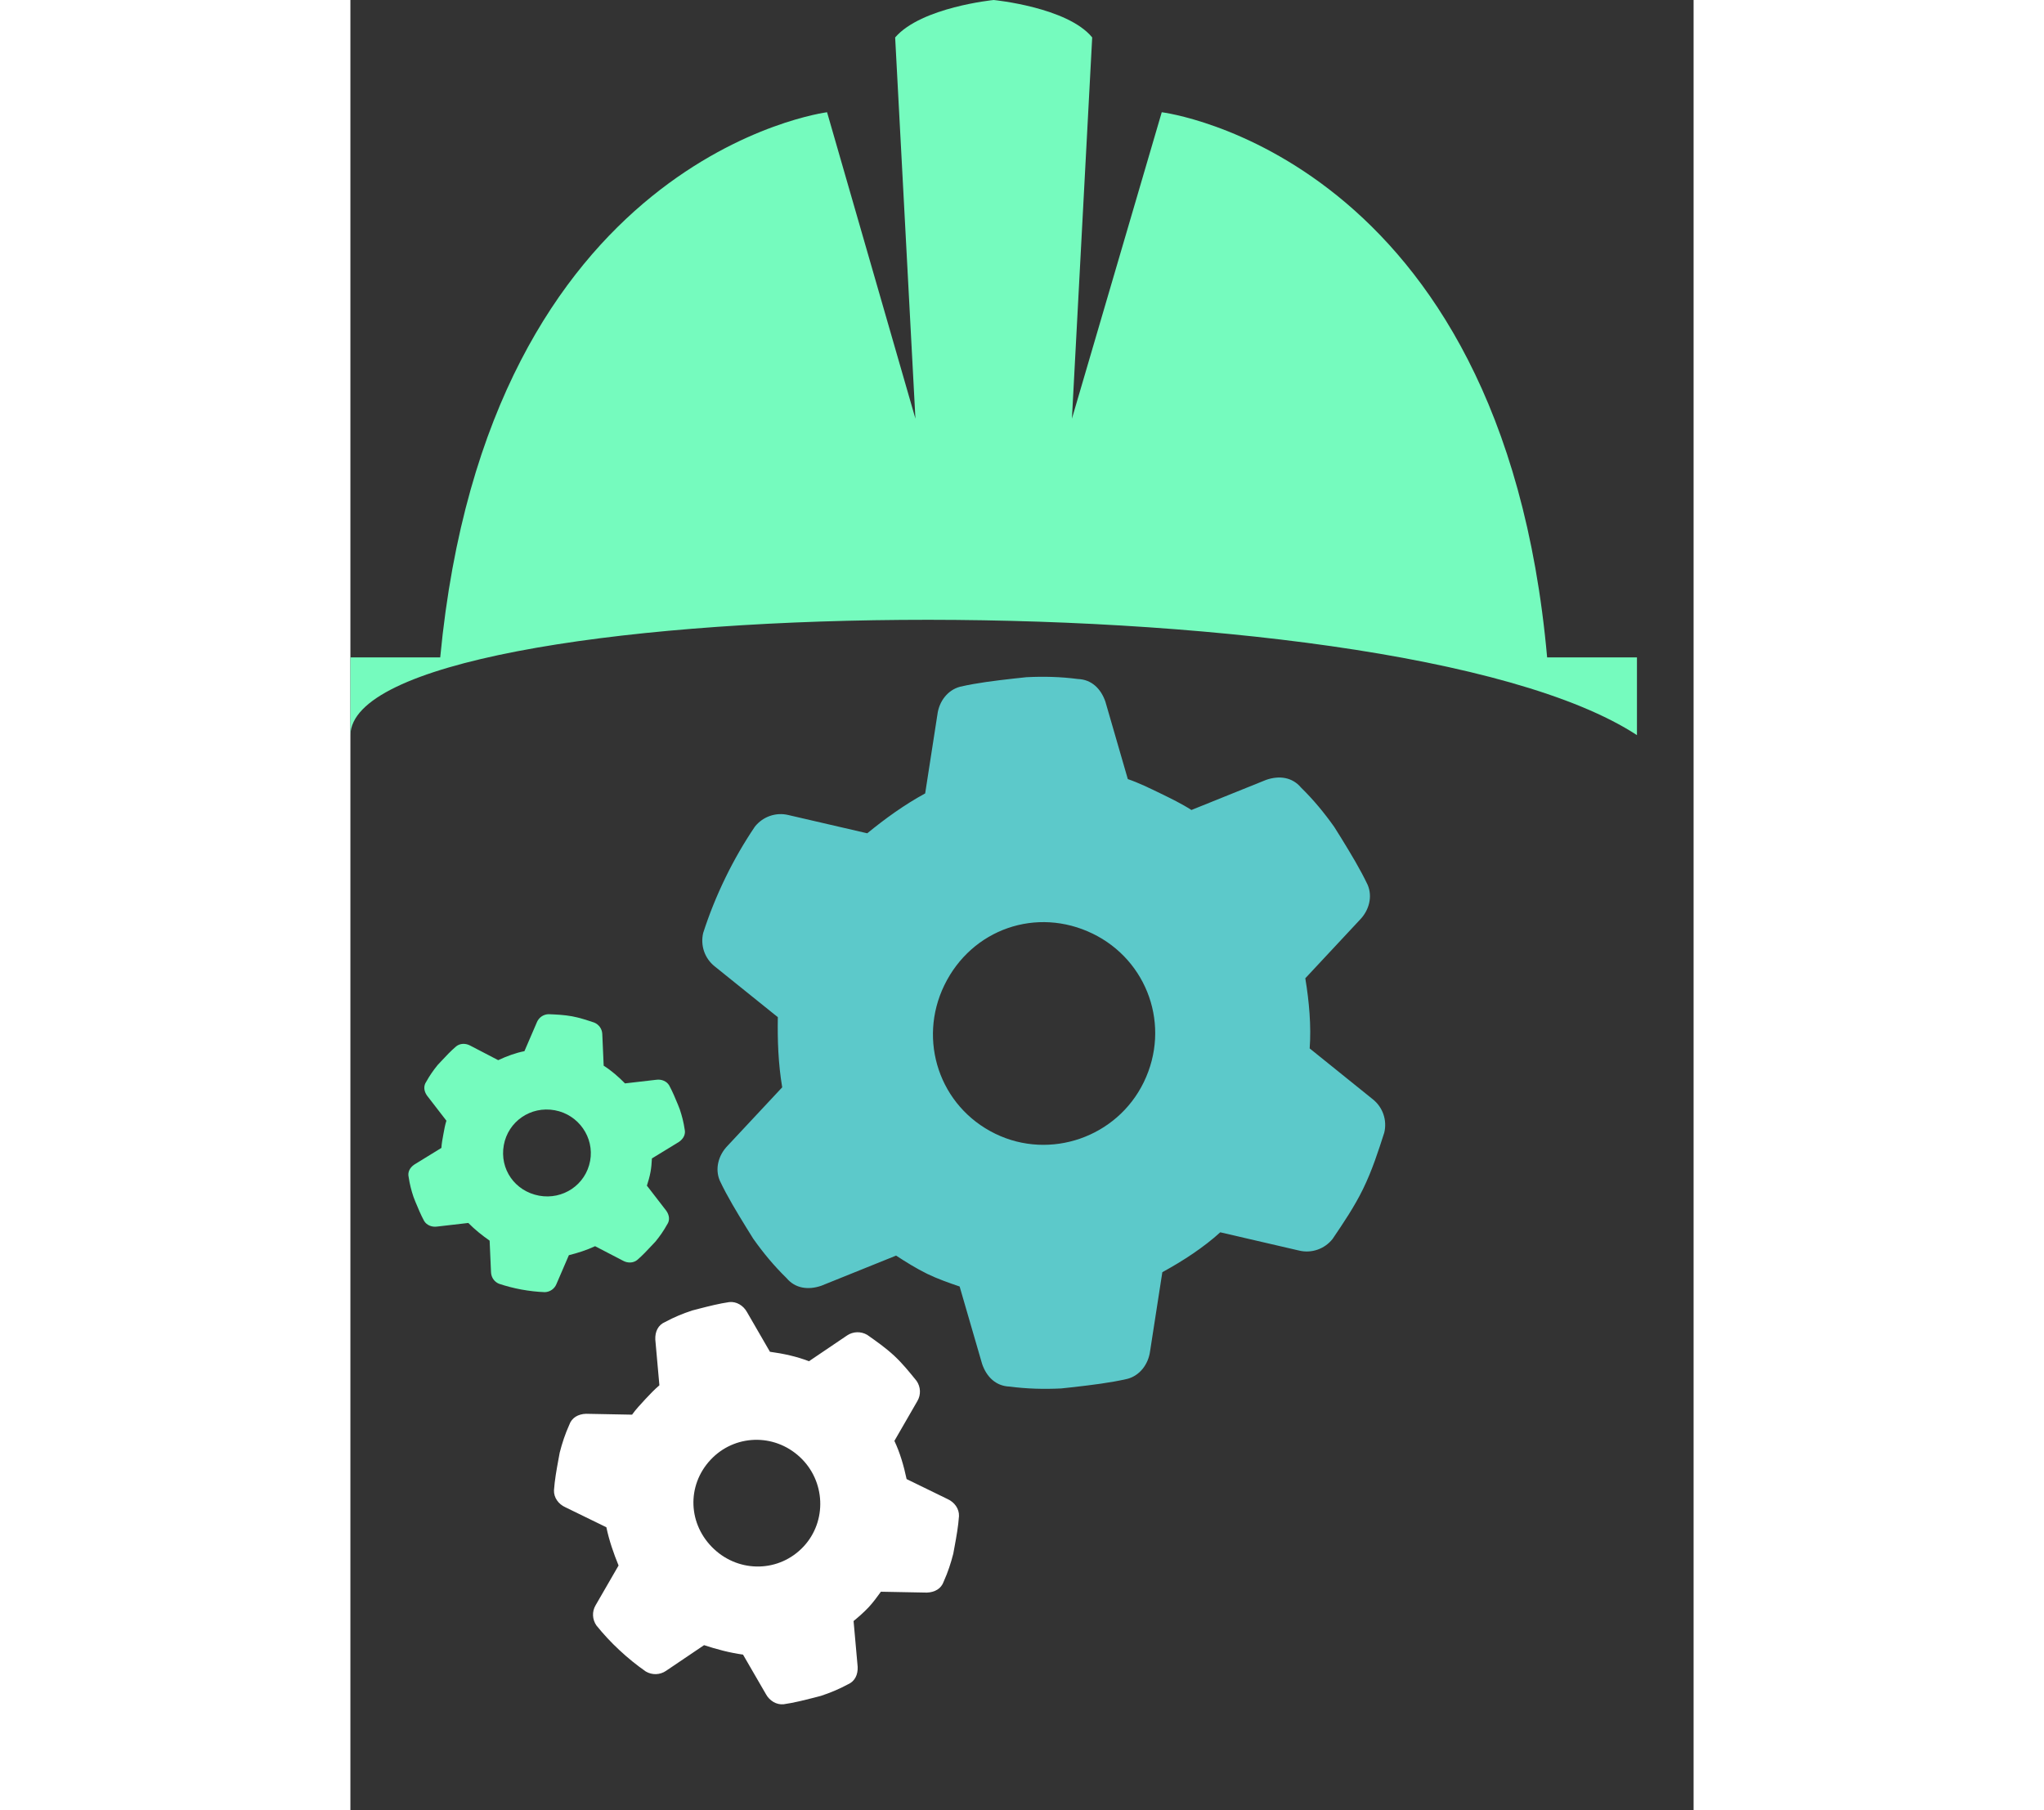 <svg width="35" height="31" viewBox="0 0 23 31" fill="none" xmlns="http://www.w3.org/2000/svg">
<rect x="0" y="0" width="23" height="31" fill="#333333" stroke="none"/>
<g id="Group 11957">
<g id="Group 8607">
<path id="&#239;&#128;&#147;" d="M5.723 19.336C5.745 19.425 5.702 19.502 5.626 19.555L5.163 19.838C5.159 19.913 5.153 19.997 5.139 20.07C5.124 20.152 5.1 20.233 5.077 20.304L5.409 20.734C5.462 20.81 5.475 20.897 5.422 20.972C5.365 21.075 5.301 21.167 5.227 21.258L5.167 21.322C5.084 21.411 5.001 21.5 4.91 21.578C4.843 21.631 4.747 21.633 4.669 21.59L4.19 21.341C4.044 21.409 3.892 21.457 3.741 21.495L3.526 21.994C3.492 22.073 3.416 22.125 3.329 22.128C3.197 22.123 3.066 22.108 2.927 22.083C2.798 22.059 2.67 22.026 2.544 21.984C2.464 21.951 2.412 21.875 2.408 21.789L2.384 21.246C2.257 21.157 2.132 21.058 2.019 20.943L1.483 21.005C1.395 21.017 1.306 20.982 1.262 20.908C1.205 20.803 1.159 20.69 1.112 20.578L1.08 20.496C1.043 20.386 1.015 20.276 0.998 20.16C0.976 20.071 1.019 19.994 1.096 19.942L1.558 19.658C1.562 19.583 1.578 19.501 1.593 19.419C1.606 19.346 1.621 19.263 1.644 19.192L1.312 18.762C1.259 18.687 1.247 18.599 1.299 18.524C1.356 18.421 1.42 18.329 1.494 18.238L1.554 18.174C1.637 18.085 1.72 17.996 1.811 17.919C1.878 17.865 1.974 17.863 2.052 17.906L2.531 18.155C2.677 18.087 2.831 18.03 2.98 18.001L3.195 17.502C3.229 17.423 3.305 17.371 3.392 17.368C3.525 17.373 3.657 17.379 3.796 17.404C3.925 17.428 4.051 17.47 4.177 17.512C4.257 17.546 4.31 17.622 4.313 17.707L4.337 18.25C4.466 18.331 4.589 18.438 4.702 18.553L5.238 18.491C5.327 18.479 5.416 18.514 5.459 18.588C5.516 18.694 5.563 18.806 5.609 18.918L5.641 19C5.678 19.111 5.706 19.22 5.723 19.336ZM3.232 20.476C3.638 20.55 4.029 20.291 4.105 19.88C4.179 19.478 3.907 19.088 3.5 19.013C3.085 18.937 2.701 19.206 2.627 19.609C2.552 20.02 2.816 20.399 3.232 20.476Z" fill="#75FBBE"/>
<path id="&#239;&#128;&#147;_2" d="M10.16 27.082C10.117 27.208 10.005 27.268 9.871 27.273L9.084 27.258C9.021 27.346 8.948 27.444 8.875 27.523C8.792 27.611 8.7 27.691 8.616 27.76L8.686 28.544C8.692 28.678 8.639 28.794 8.516 28.846C8.366 28.927 8.216 28.989 8.055 29.042L7.932 29.074C7.761 29.117 7.59 29.161 7.419 29.185C7.295 29.198 7.177 29.125 7.115 29.012L6.723 28.335C6.492 28.303 6.269 28.243 6.056 28.173L5.403 28.614C5.3 28.684 5.166 28.688 5.058 28.624C4.9 28.514 4.752 28.394 4.603 28.255C4.463 28.125 4.333 27.985 4.212 27.835C4.141 27.732 4.135 27.598 4.198 27.491L4.592 26.809C4.507 26.601 4.431 26.383 4.383 26.154L3.68 25.811C3.562 25.758 3.481 25.645 3.486 25.52C3.498 25.348 3.529 25.174 3.561 25.001L3.584 24.876C3.626 24.712 3.677 24.557 3.747 24.402C3.79 24.276 3.902 24.215 4.036 24.211L4.823 24.226C4.886 24.137 4.969 24.049 5.051 23.96C5.125 23.881 5.208 23.793 5.291 23.723L5.221 22.94C5.215 22.806 5.268 22.689 5.391 22.638C5.541 22.557 5.691 22.495 5.852 22.442L5.975 22.41C6.146 22.366 6.317 22.323 6.488 22.298C6.612 22.285 6.73 22.358 6.792 22.471L7.184 23.149C7.415 23.18 7.647 23.231 7.852 23.311L8.504 22.87C8.607 22.8 8.741 22.796 8.849 22.859C9.007 22.97 9.164 23.08 9.314 23.219C9.453 23.349 9.574 23.498 9.695 23.648C9.766 23.751 9.772 23.885 9.709 23.992L9.315 24.675C9.409 24.873 9.476 25.101 9.524 25.329L10.227 25.672C10.345 25.726 10.426 25.838 10.421 25.963C10.409 26.136 10.378 26.309 10.346 26.483L10.323 26.608C10.281 26.772 10.23 26.927 10.16 27.082ZM6.229 26.53C6.667 26.938 7.346 26.927 7.76 26.484C8.164 26.05 8.136 25.361 7.698 24.953C7.25 24.536 6.571 24.566 6.167 24.999C5.753 25.443 5.78 26.112 6.229 26.53Z" fill="white"/>
<path id="&#239;&#128;&#147;_3" d="M11.288 23.745C11.054 23.737 10.893 23.58 10.817 23.357L10.432 22.031C10.251 21.97 10.049 21.898 9.878 21.815C9.686 21.721 9.504 21.606 9.344 21.502L8.064 22.018C7.841 22.095 7.618 22.066 7.468 21.887C7.253 21.677 7.07 21.456 6.898 21.213L6.78 21.023C6.618 20.759 6.456 20.495 6.326 20.22C6.239 20.018 6.3 19.784 6.458 19.622L7.394 18.62C7.326 18.217 7.312 17.812 7.319 17.419L6.238 16.549C6.066 16.412 5.99 16.19 6.041 15.976C6.144 15.656 6.269 15.345 6.425 15.024C6.571 14.724 6.738 14.435 6.926 14.156C7.063 13.984 7.285 13.906 7.498 13.957L8.85 14.27C9.155 14.021 9.482 13.783 9.842 13.587L10.052 12.233C10.081 12.009 10.228 11.816 10.44 11.76C10.737 11.692 11.044 11.656 11.352 11.621L11.575 11.597C11.872 11.582 12.159 11.589 12.457 11.628C12.691 11.636 12.851 11.793 12.928 12.016L13.312 13.342C13.493 13.403 13.685 13.497 13.877 13.59C14.048 13.673 14.24 13.767 14.401 13.871L15.681 13.355C15.903 13.278 16.126 13.307 16.277 13.486C16.491 13.696 16.674 13.917 16.846 14.16L16.965 14.35C17.127 14.614 17.288 14.878 17.419 15.153C17.505 15.354 17.444 15.589 17.286 15.751L16.351 16.753C16.418 17.156 16.454 17.571 16.426 17.954L17.507 18.825C17.678 18.961 17.755 19.183 17.703 19.397C17.6 19.717 17.497 20.038 17.341 20.359C17.195 20.659 17.007 20.938 16.818 21.217C16.682 21.389 16.459 21.467 16.246 21.416L14.895 21.103C14.61 21.362 14.262 21.59 13.903 21.786L13.693 23.14C13.663 23.364 13.516 23.558 13.304 23.613C13.008 23.681 12.7 23.717 12.392 23.753L12.169 23.777C11.872 23.791 11.585 23.784 11.288 23.745ZM10.17 16.872C9.712 17.814 10.084 18.949 11.044 19.416C11.983 19.872 13.127 19.475 13.585 18.533C14.054 17.569 13.65 16.446 12.711 15.989C11.751 15.522 10.639 15.908 10.17 16.872Z" fill="#5CC9CA"/>
<path id="Vector" d="M22.03 12.589V11.258H20.492C19.723 2.636 13.893 1.922 13.893 1.922L12.355 7.169L12.702 0.641C12.28 0.123 11.015 0 11.015 0C11.015 0 9.775 0.123 9.328 0.641L9.675 7.169L8.162 1.922C8.162 1.922 2.357 2.661 1.538 11.258H0V12.589C0.037 10.113 17.769 9.803 22.03 12.589Z" fill="#75FBBE"/>
</g>
</g>
</svg>
